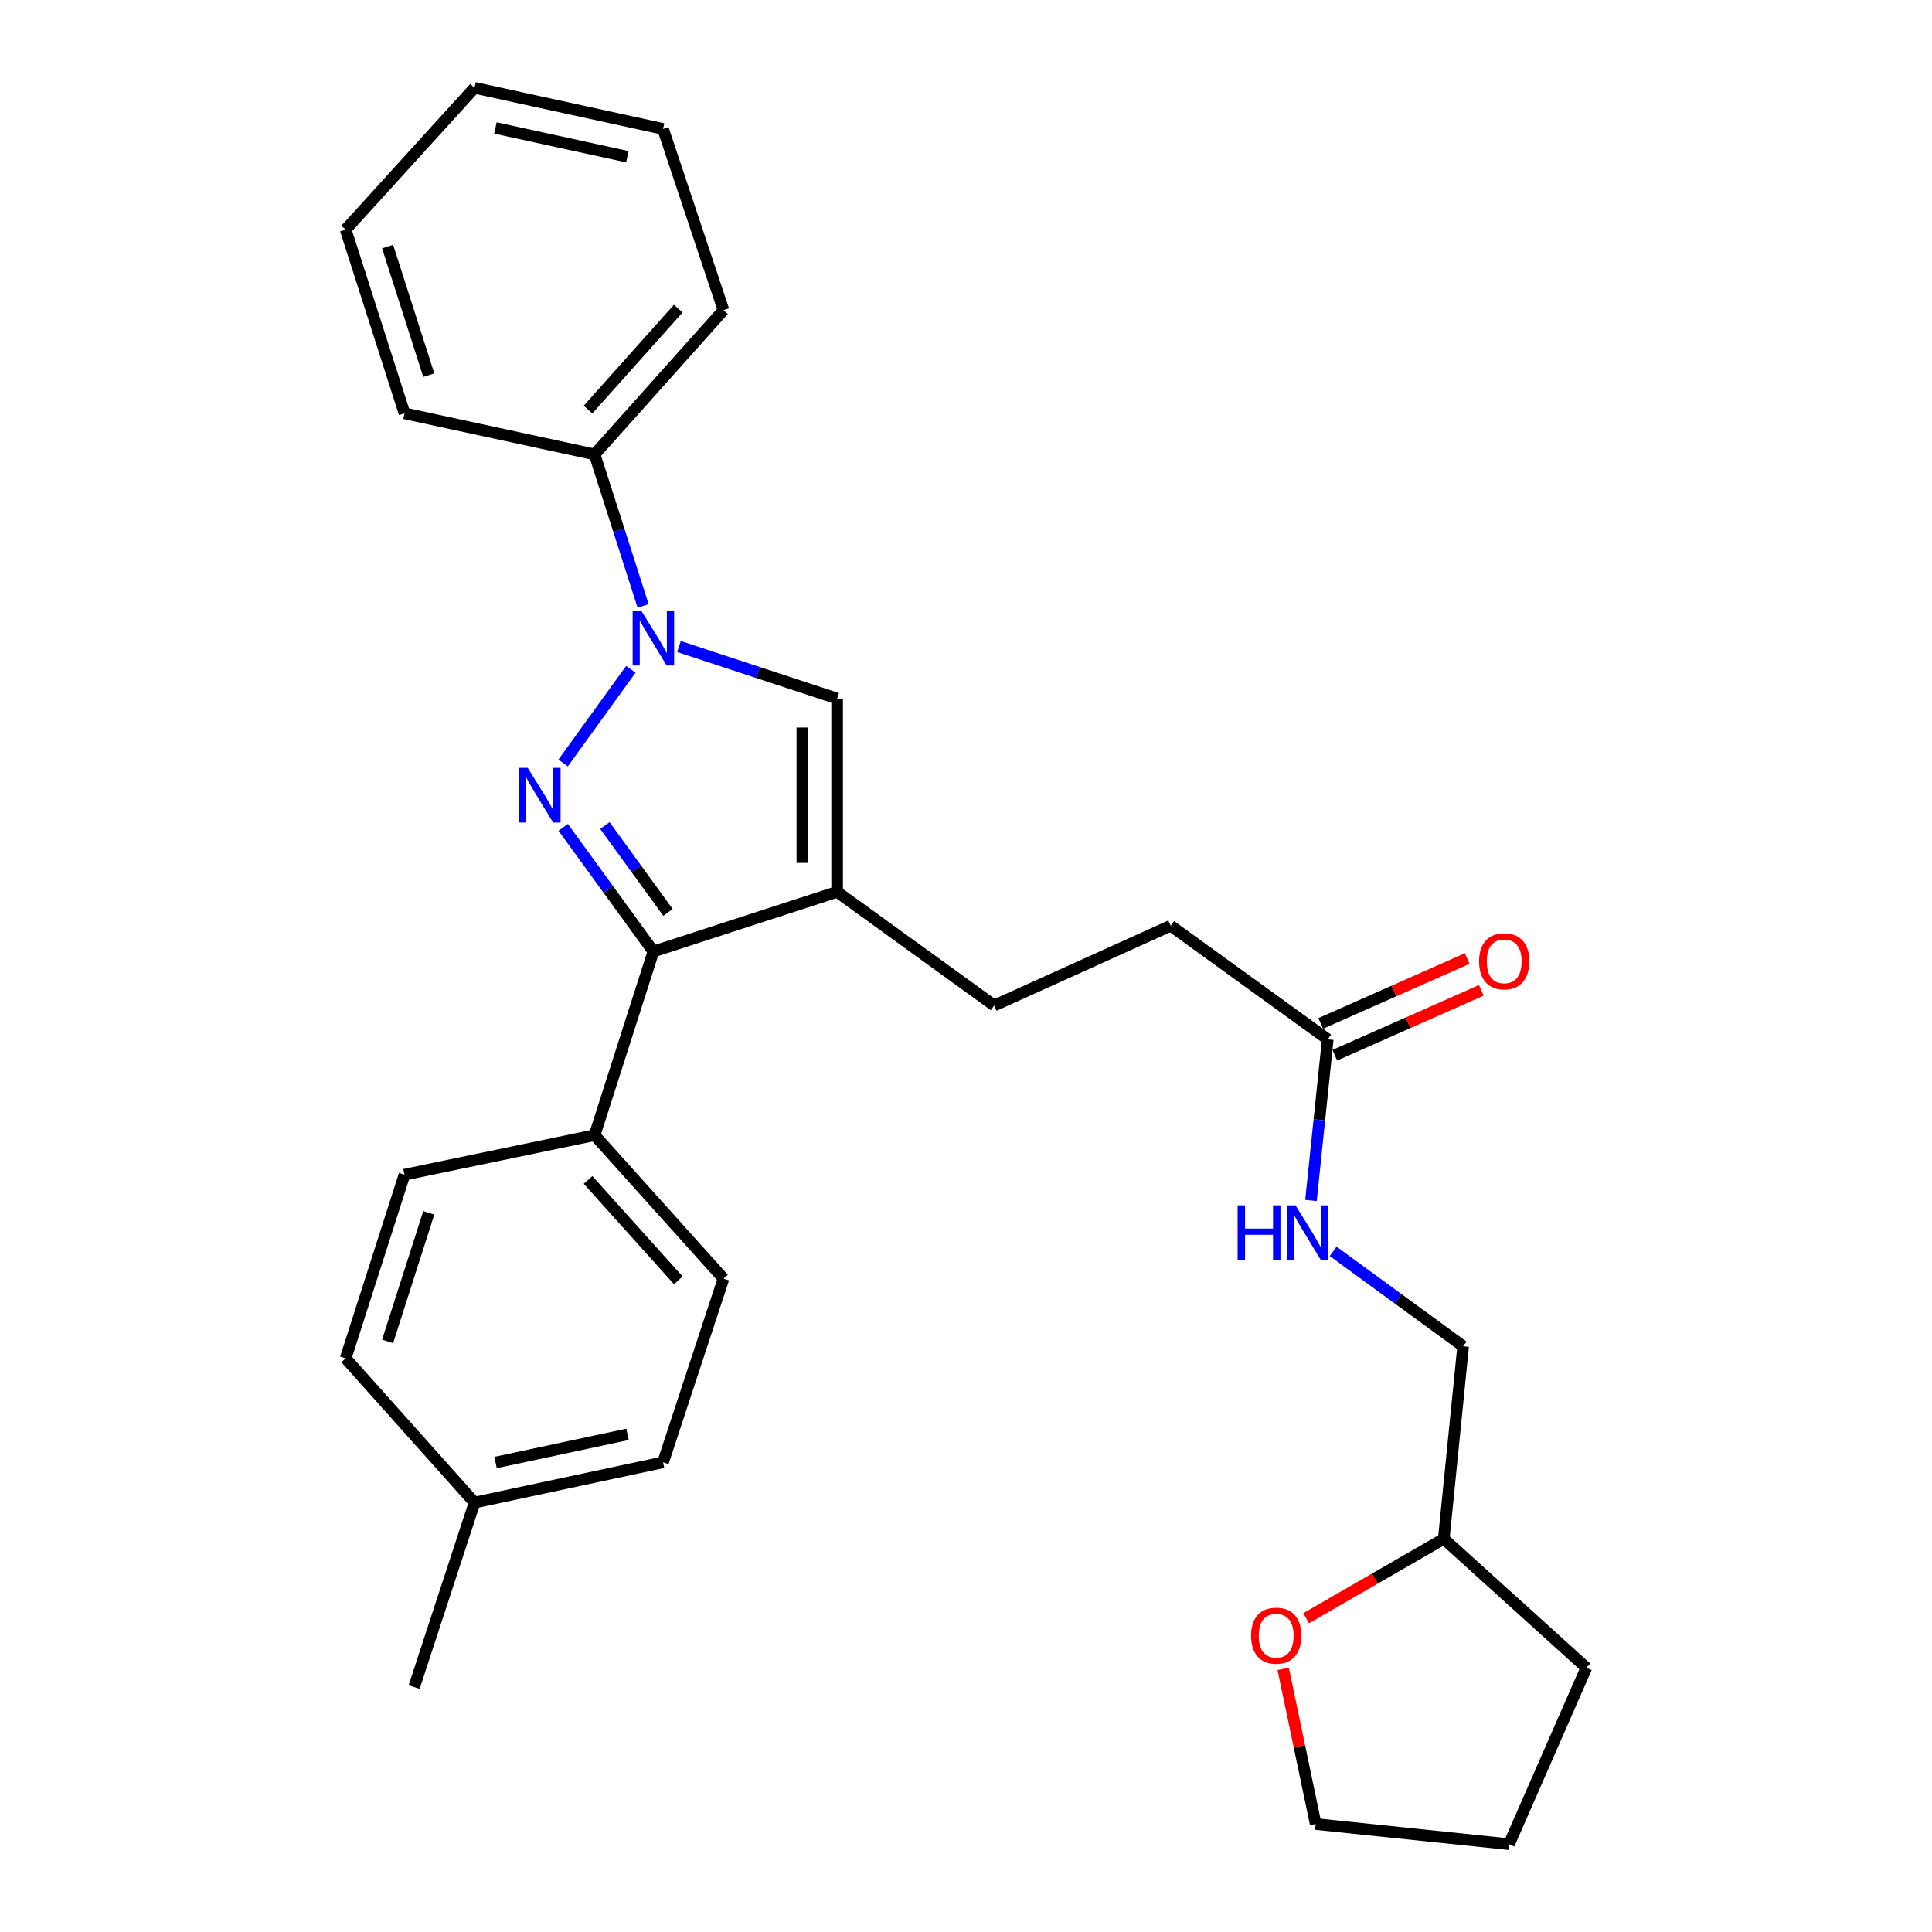 <?xml version='1.0' encoding='iso-8859-1'?>
<svg version='1.1' baseProfile='full'
              xmlns='http://www.w3.org/2000/svg'
                      xmlns:rdkit='http://www.rdkit.org/xml'
                      xmlns:xlink='http://www.w3.org/1999/xlink'
                  xml:space='preserve'
width='1000px' height='1000px' viewBox='0 0 1000 1000'>
<!-- END OF HEADER -->
<rect style='opacity:1.0;fill:#FFFFFF;stroke:none' width='1000' height='1000' x='0' y='0'> </rect>
<path class='bond-0' d='M 291.467,394.923 L 326.516,346.437' style='fill:none;fill-rule:evenodd;stroke:#0000FF;stroke-width:6px;stroke-linecap:butt;stroke-linejoin:miter;stroke-opacity:1' />
<path class='bond-2' d='M 291.521,428.251 L 314.857,460.375' style='fill:none;fill-rule:evenodd;stroke:#0000FF;stroke-width:6px;stroke-linecap:butt;stroke-linejoin:miter;stroke-opacity:1' />
<path class='bond-2' d='M 314.857,460.375 L 338.194,492.499' style='fill:none;fill-rule:evenodd;stroke:#000000;stroke-width:6px;stroke-linecap:butt;stroke-linejoin:miter;stroke-opacity:1' />
<path class='bond-2' d='M 313.086,427.308 L 329.422,449.795' style='fill:none;fill-rule:evenodd;stroke:#0000FF;stroke-width:6px;stroke-linecap:butt;stroke-linejoin:miter;stroke-opacity:1' />
<path class='bond-2' d='M 329.422,449.795 L 345.757,472.282' style='fill:none;fill-rule:evenodd;stroke:#000000;stroke-width:6px;stroke-linecap:butt;stroke-linejoin:miter;stroke-opacity:1' />
<path class='bond-3' d='M 351.437,334.639 L 392.365,348.103' style='fill:none;fill-rule:evenodd;stroke:#0000FF;stroke-width:6px;stroke-linecap:butt;stroke-linejoin:miter;stroke-opacity:1' />
<path class='bond-3' d='M 392.365,348.103 L 433.293,361.566' style='fill:none;fill-rule:evenodd;stroke:#000000;stroke-width:6px;stroke-linecap:butt;stroke-linejoin:miter;stroke-opacity:1' />
<path class='bond-6' d='M 332.863,313.627 L 320.312,274.415' style='fill:none;fill-rule:evenodd;stroke:#0000FF;stroke-width:6px;stroke-linecap:butt;stroke-linejoin:miter;stroke-opacity:1' />
<path class='bond-6' d='M 320.312,274.415 L 307.761,235.204' style='fill:none;fill-rule:evenodd;stroke:#000000;stroke-width:6px;stroke-linecap:butt;stroke-linejoin:miter;stroke-opacity:1' />
<path class='bond-1' d='M 433.293,461.636 L 338.194,492.499' style='fill:none;fill-rule:evenodd;stroke:#000000;stroke-width:6px;stroke-linecap:butt;stroke-linejoin:miter;stroke-opacity:1' />
<path class='bond-7' d='M 433.293,461.636 L 514.591,520.442' style='fill:none;fill-rule:evenodd;stroke:#000000;stroke-width:6px;stroke-linecap:butt;stroke-linejoin:miter;stroke-opacity:1' />
<path class='bond-28' d='M 433.293,461.636 L 433.293,361.566' style='fill:none;fill-rule:evenodd;stroke:#000000;stroke-width:6px;stroke-linecap:butt;stroke-linejoin:miter;stroke-opacity:1' />
<path class='bond-28' d='M 415.292,446.626 L 415.292,376.577' style='fill:none;fill-rule:evenodd;stroke:#000000;stroke-width:6px;stroke-linecap:butt;stroke-linejoin:miter;stroke-opacity:1' />
<path class='bond-4' d='M 338.194,492.499 L 307.761,587.569' style='fill:none;fill-rule:evenodd;stroke:#000000;stroke-width:6px;stroke-linecap:butt;stroke-linejoin:miter;stroke-opacity:1' />
<path class='bond-11' d='M 307.761,587.569 L 374.487,661.806' style='fill:none;fill-rule:evenodd;stroke:#000000;stroke-width:6px;stroke-linecap:butt;stroke-linejoin:miter;stroke-opacity:1' />
<path class='bond-11' d='M 304.381,610.738 L 351.09,662.704' style='fill:none;fill-rule:evenodd;stroke:#000000;stroke-width:6px;stroke-linecap:butt;stroke-linejoin:miter;stroke-opacity:1' />
<path class='bond-12' d='M 307.761,587.569 L 209.361,608.011' style='fill:none;fill-rule:evenodd;stroke:#000000;stroke-width:6px;stroke-linecap:butt;stroke-linejoin:miter;stroke-opacity:1' />
<path class='bond-5' d='M 687.239,537.954 L 605.941,479.148' style='fill:none;fill-rule:evenodd;stroke:#000000;stroke-width:6px;stroke-linecap:butt;stroke-linejoin:miter;stroke-opacity:1' />
<path class='bond-8' d='M 687.239,537.954 L 682.896,579.661' style='fill:none;fill-rule:evenodd;stroke:#000000;stroke-width:6px;stroke-linecap:butt;stroke-linejoin:miter;stroke-opacity:1' />
<path class='bond-8' d='M 682.896,579.661 L 678.554,621.368' style='fill:none;fill-rule:evenodd;stroke:#0000FF;stroke-width:6px;stroke-linecap:butt;stroke-linejoin:miter;stroke-opacity:1' />
<path class='bond-9' d='M 690.884,546.184 L 728.805,529.389' style='fill:none;fill-rule:evenodd;stroke:#000000;stroke-width:6px;stroke-linecap:butt;stroke-linejoin:miter;stroke-opacity:1' />
<path class='bond-9' d='M 728.805,529.389 L 766.725,512.593' style='fill:none;fill-rule:evenodd;stroke:#FF0000;stroke-width:6px;stroke-linecap:butt;stroke-linejoin:miter;stroke-opacity:1' />
<path class='bond-9' d='M 683.594,529.724 L 721.515,512.929' style='fill:none;fill-rule:evenodd;stroke:#000000;stroke-width:6px;stroke-linecap:butt;stroke-linejoin:miter;stroke-opacity:1' />
<path class='bond-9' d='M 721.515,512.929 L 759.435,496.134' style='fill:none;fill-rule:evenodd;stroke:#FF0000;stroke-width:6px;stroke-linecap:butt;stroke-linejoin:miter;stroke-opacity:1' />
<path class='bond-20' d='M 307.761,235.204 L 374.487,160.556' style='fill:none;fill-rule:evenodd;stroke:#000000;stroke-width:6px;stroke-linecap:butt;stroke-linejoin:miter;stroke-opacity:1' />
<path class='bond-20' d='M 304.348,212.009 L 351.057,159.756' style='fill:none;fill-rule:evenodd;stroke:#000000;stroke-width:6px;stroke-linecap:butt;stroke-linejoin:miter;stroke-opacity:1' />
<path class='bond-21' d='M 307.761,235.204 L 209.361,213.941' style='fill:none;fill-rule:evenodd;stroke:#000000;stroke-width:6px;stroke-linecap:butt;stroke-linejoin:miter;stroke-opacity:1' />
<path class='bond-13' d='M 514.591,520.442 L 605.941,479.148' style='fill:none;fill-rule:evenodd;stroke:#000000;stroke-width:6px;stroke-linecap:butt;stroke-linejoin:miter;stroke-opacity:1' />
<path class='bond-14' d='M 690.05,647.707 L 723.683,672.268' style='fill:none;fill-rule:evenodd;stroke:#0000FF;stroke-width:6px;stroke-linecap:butt;stroke-linejoin:miter;stroke-opacity:1' />
<path class='bond-14' d='M 723.683,672.268 L 757.316,696.83' style='fill:none;fill-rule:evenodd;stroke:#000000;stroke-width:6px;stroke-linecap:butt;stroke-linejoin:miter;stroke-opacity:1' />
<path class='bond-10' d='M 676.06,837.59 L 711.677,817.04' style='fill:none;fill-rule:evenodd;stroke:#FF0000;stroke-width:6px;stroke-linecap:butt;stroke-linejoin:miter;stroke-opacity:1' />
<path class='bond-10' d='M 711.677,817.04 L 747.295,796.49' style='fill:none;fill-rule:evenodd;stroke:#000000;stroke-width:6px;stroke-linecap:butt;stroke-linejoin:miter;stroke-opacity:1' />
<path class='bond-19' d='M 664.169,863.787 L 672.578,903.951' style='fill:none;fill-rule:evenodd;stroke:#FF0000;stroke-width:6px;stroke-linecap:butt;stroke-linejoin:miter;stroke-opacity:1' />
<path class='bond-19' d='M 672.578,903.951 L 680.988,944.114' style='fill:none;fill-rule:evenodd;stroke:#000000;stroke-width:6px;stroke-linecap:butt;stroke-linejoin:miter;stroke-opacity:1' />
<path class='bond-17' d='M 374.487,661.806 L 343.194,756.886' style='fill:none;fill-rule:evenodd;stroke:#000000;stroke-width:6px;stroke-linecap:butt;stroke-linejoin:miter;stroke-opacity:1' />
<path class='bond-16' d='M 209.361,608.011 L 178.908,703.08' style='fill:none;fill-rule:evenodd;stroke:#000000;stroke-width:6px;stroke-linecap:butt;stroke-linejoin:miter;stroke-opacity:1' />
<path class='bond-16' d='M 221.937,627.763 L 200.62,694.311' style='fill:none;fill-rule:evenodd;stroke:#000000;stroke-width:6px;stroke-linecap:butt;stroke-linejoin:miter;stroke-opacity:1' />
<path class='bond-15' d='M 757.316,696.83 L 747.295,796.49' style='fill:none;fill-rule:evenodd;stroke:#000000;stroke-width:6px;stroke-linecap:butt;stroke-linejoin:miter;stroke-opacity:1' />
<path class='bond-23' d='M 747.295,796.49 L 821.092,863.226' style='fill:none;fill-rule:evenodd;stroke:#000000;stroke-width:6px;stroke-linecap:butt;stroke-linejoin:miter;stroke-opacity:1' />
<path class='bond-18' d='M 178.908,703.08 L 245.625,777.728' style='fill:none;fill-rule:evenodd;stroke:#000000;stroke-width:6px;stroke-linecap:butt;stroke-linejoin:miter;stroke-opacity:1' />
<path class='bond-29' d='M 343.194,756.886 L 245.625,777.728' style='fill:none;fill-rule:evenodd;stroke:#000000;stroke-width:6px;stroke-linecap:butt;stroke-linejoin:miter;stroke-opacity:1' />
<path class='bond-29' d='M 324.798,742.407 L 256.499,756.997' style='fill:none;fill-rule:evenodd;stroke:#000000;stroke-width:6px;stroke-linecap:butt;stroke-linejoin:miter;stroke-opacity:1' />
<path class='bond-22' d='M 245.625,777.728 L 214.361,873.217' style='fill:none;fill-rule:evenodd;stroke:#000000;stroke-width:6px;stroke-linecap:butt;stroke-linejoin:miter;stroke-opacity:1' />
<path class='bond-31' d='M 680.988,944.114 L 781.078,954.545' style='fill:none;fill-rule:evenodd;stroke:#000000;stroke-width:6px;stroke-linecap:butt;stroke-linejoin:miter;stroke-opacity:1' />
<path class='bond-26' d='M 374.487,160.556 L 343.194,66.727' style='fill:none;fill-rule:evenodd;stroke:#000000;stroke-width:6px;stroke-linecap:butt;stroke-linejoin:miter;stroke-opacity:1' />
<path class='bond-25' d='M 209.361,213.941 L 178.908,118.852' style='fill:none;fill-rule:evenodd;stroke:#000000;stroke-width:6px;stroke-linecap:butt;stroke-linejoin:miter;stroke-opacity:1' />
<path class='bond-25' d='M 221.937,194.187 L 200.62,127.625' style='fill:none;fill-rule:evenodd;stroke:#000000;stroke-width:6px;stroke-linecap:butt;stroke-linejoin:miter;stroke-opacity:1' />
<path class='bond-24' d='M 821.092,863.226 L 781.078,954.545' style='fill:none;fill-rule:evenodd;stroke:#000000;stroke-width:6px;stroke-linecap:butt;stroke-linejoin:miter;stroke-opacity:1' />
<path class='bond-27' d='M 178.908,118.852 L 245.625,45.455' style='fill:none;fill-rule:evenodd;stroke:#000000;stroke-width:6px;stroke-linecap:butt;stroke-linejoin:miter;stroke-opacity:1' />
<path class='bond-30' d='M 343.194,66.727 L 245.625,45.455' style='fill:none;fill-rule:evenodd;stroke:#000000;stroke-width:6px;stroke-linecap:butt;stroke-linejoin:miter;stroke-opacity:1' />
<path class='bond-30' d='M 324.724,81.124 L 256.425,66.234' style='fill:none;fill-rule:evenodd;stroke:#000000;stroke-width:6px;stroke-linecap:butt;stroke-linejoin:miter;stroke-opacity:1' />
<path  class='atom-0' d='M 273.158 397.431
L 282.438 412.431
Q 283.358 413.911, 284.838 416.591
Q 286.318 419.271, 286.398 419.431
L 286.398 397.431
L 290.158 397.431
L 290.158 425.751
L 286.278 425.751
L 276.318 409.351
Q 275.158 407.431, 273.918 405.231
Q 272.718 403.031, 272.358 402.351
L 272.358 425.751
L 268.678 425.751
L 268.678 397.431
L 273.158 397.431
' fill='#0000FF'/>
<path  class='atom-1' d='M 331.934 316.123
L 341.214 331.123
Q 342.134 332.603, 343.614 335.283
Q 345.094 337.963, 345.174 338.123
L 345.174 316.123
L 348.934 316.123
L 348.934 344.443
L 345.054 344.443
L 335.094 328.043
Q 333.934 326.123, 332.694 323.923
Q 331.494 321.723, 331.134 321.043
L 331.134 344.443
L 327.454 344.443
L 327.454 316.123
L 331.934 316.123
' fill='#0000FF'/>
<path  class='atom-9' d='M 640.598 623.884
L 644.438 623.884
L 644.438 635.924
L 658.918 635.924
L 658.918 623.884
L 662.758 623.884
L 662.758 652.204
L 658.918 652.204
L 658.918 639.124
L 644.438 639.124
L 644.438 652.204
L 640.598 652.204
L 640.598 623.884
' fill='#0000FF'/>
<path  class='atom-9' d='M 670.558 623.884
L 679.838 638.884
Q 680.758 640.364, 682.238 643.044
Q 683.718 645.724, 683.798 645.884
L 683.798 623.884
L 687.558 623.884
L 687.558 652.204
L 683.678 652.204
L 673.718 635.804
Q 672.558 633.884, 671.318 631.684
Q 670.118 629.484, 669.758 628.804
L 669.758 652.204
L 666.078 652.204
L 666.078 623.884
L 670.558 623.884
' fill='#0000FF'/>
<path  class='atom-10' d='M 765.578 497.58
Q 765.578 490.78, 768.938 486.98
Q 772.298 483.18, 778.578 483.18
Q 784.858 483.18, 788.218 486.98
Q 791.578 490.78, 791.578 497.58
Q 791.578 504.46, 788.178 508.38
Q 784.778 512.26, 778.578 512.26
Q 772.338 512.26, 768.938 508.38
Q 765.578 504.5, 765.578 497.58
M 778.578 509.06
Q 782.898 509.06, 785.218 506.18
Q 787.578 503.26, 787.578 497.58
Q 787.578 492.02, 785.218 489.22
Q 782.898 486.38, 778.578 486.38
Q 774.258 486.38, 771.898 489.18
Q 769.578 491.98, 769.578 497.58
Q 769.578 503.3, 771.898 506.18
Q 774.258 509.06, 778.578 509.06
' fill='#FF0000'/>
<path  class='atom-11' d='M 647.556 846.615
Q 647.556 839.815, 650.916 836.015
Q 654.276 832.215, 660.556 832.215
Q 666.836 832.215, 670.196 836.015
Q 673.556 839.815, 673.556 846.615
Q 673.556 853.495, 670.156 857.415
Q 666.756 861.295, 660.556 861.295
Q 654.316 861.295, 650.916 857.415
Q 647.556 853.535, 647.556 846.615
M 660.556 858.095
Q 664.876 858.095, 667.196 855.215
Q 669.556 852.295, 669.556 846.615
Q 669.556 841.055, 667.196 838.255
Q 664.876 835.415, 660.556 835.415
Q 656.236 835.415, 653.876 838.215
Q 651.556 841.015, 651.556 846.615
Q 651.556 852.335, 653.876 855.215
Q 656.236 858.095, 660.556 858.095
' fill='#FF0000'/>
</svg>
